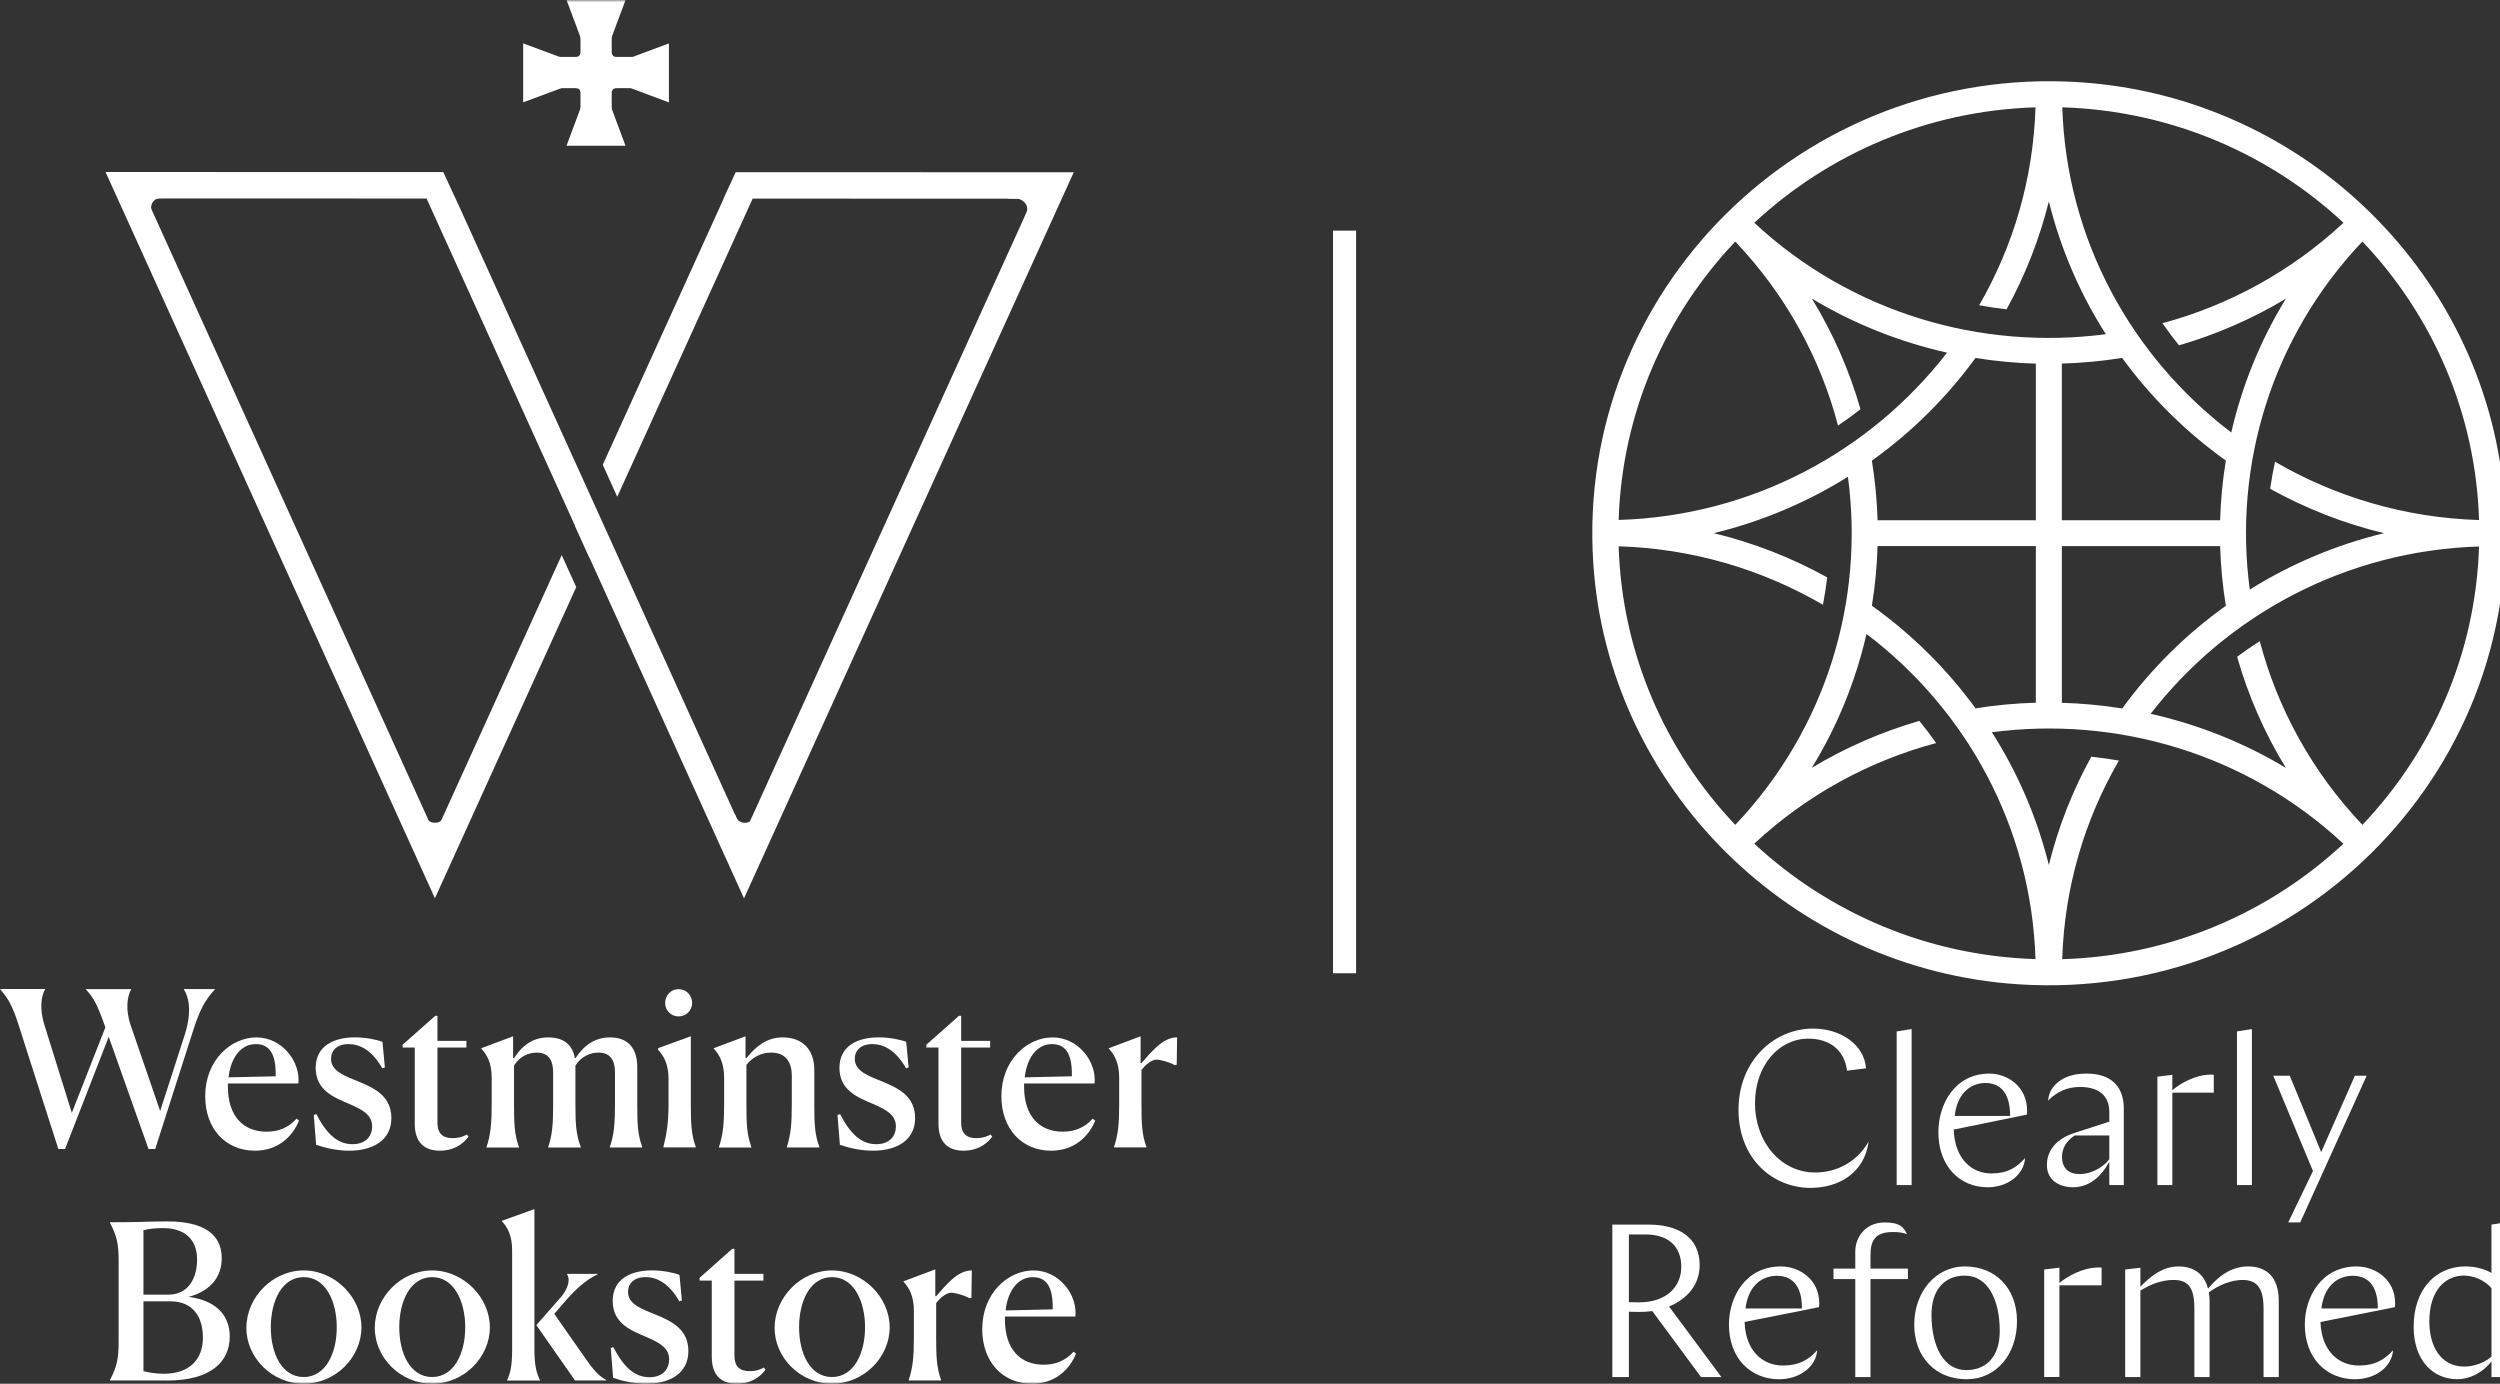 <svg viewBox="369 385 542 300" height="300" width="542" aria-owns="w-full1" data-stacking-context="true" xmlns:xlink="http://www.w3.org/1999/xlink" xmlns="http://www.w3.org/2000/svg"><rect x="369" y="385" width="542" height="300" fill="#333333" stroke="none"/><style>@font-face { font-family: __Montserrat_19d539; font-style: normal; font-weight: 100; font-display: swap; src: url("https://www.element-to-svg.com/_next/static/media/aec774cbe1963439-s.woff2") format("woff2"); unicode-range: U+460-52F, U+1C80-1C88, U+20B4, U+2DE0-2DFF, U+A640-A69F, U+FE2E-FE2F; }
@font-face { font-family: __Montserrat_19d539; font-style: normal; font-weight: 100; font-display: swap; src: url("https://www.element-to-svg.com/_next/static/media/634216363f5c73c1-s.woff2") format("woff2"); unicode-range: U+301, U+400-45F, U+490-491, U+4B0-4B1, U+2116; }
@font-face { font-family: __Montserrat_19d539; font-style: normal; font-weight: 100; font-display: swap; src: url("https://www.element-to-svg.com/_next/static/media/d83fe381bb17eb77-s.woff2") format("woff2"); unicode-range: U+102-103, U+110-111, U+128-129, U+168-169, U+1A0-1A1, U+1AF-1B0, U+300-301, U+303-304, U+308-309, U+323, U+329, U+1EA0-1EF9, U+20AB; }
@font-face { font-family: __Montserrat_19d539; font-style: normal; font-weight: 100; font-display: swap; src: url("https://www.element-to-svg.com/_next/static/media/88325a2c1fede2f4-s.woff2") format("woff2"); unicode-range: U+100-2AF, U+304, U+308, U+329, U+1E00-1E9F, U+1EF2-1EFF, U+2020, U+20A0-20AB, U+20AD-20C0, U+2113, U+2C60-2C7F, U+A720-A7FF; }
@font-face { font-family: __Montserrat_19d539; font-style: normal; font-weight: 100; font-display: swap; src: url("https://www.element-to-svg.com/_next/static/media/e1c529c04de64b40-s.p.woff2") format("woff2"); unicode-range: U+0-FF, U+131, U+152-153, U+2BB-2BC, U+2C6, U+2DA, U+2DC, U+304, U+308, U+329, U+2000-206F, U+2074, U+20AC, U+2122, U+2191, U+2193, U+2212, U+2215, U+FEFF, U+FFFD; }
@font-face { font-family: __Montserrat_19d539; font-style: normal; font-weight: 200; font-display: swap; src: url("https://www.element-to-svg.com/_next/static/media/aec774cbe1963439-s.woff2") format("woff2"); unicode-range: U+460-52F, U+1C80-1C88, U+20B4, U+2DE0-2DFF, U+A640-A69F, U+FE2E-FE2F; }
@font-face { font-family: __Montserrat_19d539; font-style: normal; font-weight: 200; font-display: swap; src: url("https://www.element-to-svg.com/_next/static/media/634216363f5c73c1-s.woff2") format("woff2"); unicode-range: U+301, U+400-45F, U+490-491, U+4B0-4B1, U+2116; }
@font-face { font-family: __Montserrat_19d539; font-style: normal; font-weight: 200; font-display: swap; src: url("https://www.element-to-svg.com/_next/static/media/d83fe381bb17eb77-s.woff2") format("woff2"); unicode-range: U+102-103, U+110-111, U+128-129, U+168-169, U+1A0-1A1, U+1AF-1B0, U+300-301, U+303-304, U+308-309, U+323, U+329, U+1EA0-1EF9, U+20AB; }
@font-face { font-family: __Montserrat_19d539; font-style: normal; font-weight: 200; font-display: swap; src: url("https://www.element-to-svg.com/_next/static/media/88325a2c1fede2f4-s.woff2") format("woff2"); unicode-range: U+100-2AF, U+304, U+308, U+329, U+1E00-1E9F, U+1EF2-1EFF, U+2020, U+20A0-20AB, U+20AD-20C0, U+2113, U+2C60-2C7F, U+A720-A7FF; }
@font-face { font-family: __Montserrat_19d539; font-style: normal; font-weight: 200; font-display: swap; src: url("https://www.element-to-svg.com/_next/static/media/e1c529c04de64b40-s.p.woff2") format("woff2"); unicode-range: U+0-FF, U+131, U+152-153, U+2BB-2BC, U+2C6, U+2DA, U+2DC, U+304, U+308, U+329, U+2000-206F, U+2074, U+20AC, U+2122, U+2191, U+2193, U+2212, U+2215, U+FEFF, U+FFFD; }
@font-face { font-family: __Montserrat_19d539; font-style: normal; font-weight: 300; font-display: swap; src: url("https://www.element-to-svg.com/_next/static/media/aec774cbe1963439-s.woff2") format("woff2"); unicode-range: U+460-52F, U+1C80-1C88, U+20B4, U+2DE0-2DFF, U+A640-A69F, U+FE2E-FE2F; }
@font-face { font-family: __Montserrat_19d539; font-style: normal; font-weight: 300; font-display: swap; src: url("https://www.element-to-svg.com/_next/static/media/634216363f5c73c1-s.woff2") format("woff2"); unicode-range: U+301, U+400-45F, U+490-491, U+4B0-4B1, U+2116; }
@font-face { font-family: __Montserrat_19d539; font-style: normal; font-weight: 300; font-display: swap; src: url("https://www.element-to-svg.com/_next/static/media/d83fe381bb17eb77-s.woff2") format("woff2"); unicode-range: U+102-103, U+110-111, U+128-129, U+168-169, U+1A0-1A1, U+1AF-1B0, U+300-301, U+303-304, U+308-309, U+323, U+329, U+1EA0-1EF9, U+20AB; }
@font-face { font-family: __Montserrat_19d539; font-style: normal; font-weight: 300; font-display: swap; src: url("https://www.element-to-svg.com/_next/static/media/88325a2c1fede2f4-s.woff2") format("woff2"); unicode-range: U+100-2AF, U+304, U+308, U+329, U+1E00-1E9F, U+1EF2-1EFF, U+2020, U+20A0-20AB, U+20AD-20C0, U+2113, U+2C60-2C7F, U+A720-A7FF; }
@font-face { font-family: __Montserrat_19d539; font-style: normal; font-weight: 300; font-display: swap; src: url("https://www.element-to-svg.com/_next/static/media/e1c529c04de64b40-s.p.woff2") format("woff2"); unicode-range: U+0-FF, U+131, U+152-153, U+2BB-2BC, U+2C6, U+2DA, U+2DC, U+304, U+308, U+329, U+2000-206F, U+2074, U+20AC, U+2122, U+2191, U+2193, U+2212, U+2215, U+FEFF, U+FFFD; }
@font-face { font-family: __Montserrat_19d539; font-style: normal; font-weight: 400; font-display: swap; src: url("https://www.element-to-svg.com/_next/static/media/aec774cbe1963439-s.woff2") format("woff2"); unicode-range: U+460-52F, U+1C80-1C88, U+20B4, U+2DE0-2DFF, U+A640-A69F, U+FE2E-FE2F; }
@font-face { font-family: __Montserrat_19d539; font-style: normal; font-weight: 400; font-display: swap; src: url("https://www.element-to-svg.com/_next/static/media/634216363f5c73c1-s.woff2") format("woff2"); unicode-range: U+301, U+400-45F, U+490-491, U+4B0-4B1, U+2116; }
@font-face { font-family: __Montserrat_19d539; font-style: normal; font-weight: 400; font-display: swap; src: url("https://www.element-to-svg.com/_next/static/media/d83fe381bb17eb77-s.woff2") format("woff2"); unicode-range: U+102-103, U+110-111, U+128-129, U+168-169, U+1A0-1A1, U+1AF-1B0, U+300-301, U+303-304, U+308-309, U+323, U+329, U+1EA0-1EF9, U+20AB; }
@font-face { font-family: __Montserrat_19d539; font-style: normal; font-weight: 400; font-display: swap; src: url("https://www.element-to-svg.com/_next/static/media/88325a2c1fede2f4-s.woff2") format("woff2"); unicode-range: U+100-2AF, U+304, U+308, U+329, U+1E00-1E9F, U+1EF2-1EFF, U+2020, U+20A0-20AB, U+20AD-20C0, U+2113, U+2C60-2C7F, U+A720-A7FF; }
@font-face { font-family: __Montserrat_19d539; font-style: normal; font-weight: 400; font-display: swap; src: url("https://www.element-to-svg.com/_next/static/media/e1c529c04de64b40-s.p.woff2") format("woff2"); unicode-range: U+0-FF, U+131, U+152-153, U+2BB-2BC, U+2C6, U+2DA, U+2DC, U+304, U+308, U+329, U+2000-206F, U+2074, U+20AC, U+2122, U+2191, U+2193, U+2212, U+2215, U+FEFF, U+FFFD; }
@font-face { font-family: __Montserrat_19d539; font-style: normal; font-weight: 500; font-display: swap; src: url("https://www.element-to-svg.com/_next/static/media/aec774cbe1963439-s.woff2") format("woff2"); unicode-range: U+460-52F, U+1C80-1C88, U+20B4, U+2DE0-2DFF, U+A640-A69F, U+FE2E-FE2F; }
@font-face { font-family: __Montserrat_19d539; font-style: normal; font-weight: 500; font-display: swap; src: url("https://www.element-to-svg.com/_next/static/media/634216363f5c73c1-s.woff2") format("woff2"); unicode-range: U+301, U+400-45F, U+490-491, U+4B0-4B1, U+2116; }
@font-face { font-family: __Montserrat_19d539; font-style: normal; font-weight: 500; font-display: swap; src: url("https://www.element-to-svg.com/_next/static/media/d83fe381bb17eb77-s.woff2") format("woff2"); unicode-range: U+102-103, U+110-111, U+128-129, U+168-169, U+1A0-1A1, U+1AF-1B0, U+300-301, U+303-304, U+308-309, U+323, U+329, U+1EA0-1EF9, U+20AB; }
@font-face { font-family: __Montserrat_19d539; font-style: normal; font-weight: 500; font-display: swap; src: url("https://www.element-to-svg.com/_next/static/media/88325a2c1fede2f4-s.woff2") format("woff2"); unicode-range: U+100-2AF, U+304, U+308, U+329, U+1E00-1E9F, U+1EF2-1EFF, U+2020, U+20A0-20AB, U+20AD-20C0, U+2113, U+2C60-2C7F, U+A720-A7FF; }
@font-face { font-family: __Montserrat_19d539; font-style: normal; font-weight: 500; font-display: swap; src: url("https://www.element-to-svg.com/_next/static/media/e1c529c04de64b40-s.p.woff2") format("woff2"); unicode-range: U+0-FF, U+131, U+152-153, U+2BB-2BC, U+2C6, U+2DA, U+2DC, U+304, U+308, U+329, U+2000-206F, U+2074, U+20AC, U+2122, U+2191, U+2193, U+2212, U+2215, U+FEFF, U+FFFD; }
@font-face { font-family: __Montserrat_19d539; font-style: normal; font-weight: 600; font-display: swap; src: url("https://www.element-to-svg.com/_next/static/media/aec774cbe1963439-s.woff2") format("woff2"); unicode-range: U+460-52F, U+1C80-1C88, U+20B4, U+2DE0-2DFF, U+A640-A69F, U+FE2E-FE2F; }
@font-face { font-family: __Montserrat_19d539; font-style: normal; font-weight: 600; font-display: swap; src: url("https://www.element-to-svg.com/_next/static/media/634216363f5c73c1-s.woff2") format("woff2"); unicode-range: U+301, U+400-45F, U+490-491, U+4B0-4B1, U+2116; }
@font-face { font-family: __Montserrat_19d539; font-style: normal; font-weight: 600; font-display: swap; src: url("https://www.element-to-svg.com/_next/static/media/d83fe381bb17eb77-s.woff2") format("woff2"); unicode-range: U+102-103, U+110-111, U+128-129, U+168-169, U+1A0-1A1, U+1AF-1B0, U+300-301, U+303-304, U+308-309, U+323, U+329, U+1EA0-1EF9, U+20AB; }
@font-face { font-family: __Montserrat_19d539; font-style: normal; font-weight: 600; font-display: swap; src: url("https://www.element-to-svg.com/_next/static/media/88325a2c1fede2f4-s.woff2") format("woff2"); unicode-range: U+100-2AF, U+304, U+308, U+329, U+1E00-1E9F, U+1EF2-1EFF, U+2020, U+20A0-20AB, U+20AD-20C0, U+2113, U+2C60-2C7F, U+A720-A7FF; }
@font-face { font-family: __Montserrat_19d539; font-style: normal; font-weight: 600; font-display: swap; src: url("https://www.element-to-svg.com/_next/static/media/e1c529c04de64b40-s.p.woff2") format("woff2"); unicode-range: U+0-FF, U+131, U+152-153, U+2BB-2BC, U+2C6, U+2DA, U+2DC, U+304, U+308, U+329, U+2000-206F, U+2074, U+20AC, U+2122, U+2191, U+2193, U+2212, U+2215, U+FEFF, U+FFFD; }
@font-face { font-family: __Montserrat_19d539; font-style: normal; font-weight: 700; font-display: swap; src: url("https://www.element-to-svg.com/_next/static/media/aec774cbe1963439-s.woff2") format("woff2"); unicode-range: U+460-52F, U+1C80-1C88, U+20B4, U+2DE0-2DFF, U+A640-A69F, U+FE2E-FE2F; }
@font-face { font-family: __Montserrat_19d539; font-style: normal; font-weight: 700; font-display: swap; src: url("https://www.element-to-svg.com/_next/static/media/634216363f5c73c1-s.woff2") format("woff2"); unicode-range: U+301, U+400-45F, U+490-491, U+4B0-4B1, U+2116; }
@font-face { font-family: __Montserrat_19d539; font-style: normal; font-weight: 700; font-display: swap; src: url("https://www.element-to-svg.com/_next/static/media/d83fe381bb17eb77-s.woff2") format("woff2"); unicode-range: U+102-103, U+110-111, U+128-129, U+168-169, U+1A0-1A1, U+1AF-1B0, U+300-301, U+303-304, U+308-309, U+323, U+329, U+1EA0-1EF9, U+20AB; }
@font-face { font-family: __Montserrat_19d539; font-style: normal; font-weight: 700; font-display: swap; src: url("https://www.element-to-svg.com/_next/static/media/88325a2c1fede2f4-s.woff2") format("woff2"); unicode-range: U+100-2AF, U+304, U+308, U+329, U+1E00-1E9F, U+1EF2-1EFF, U+2020, U+20A0-20AB, U+20AD-20C0, U+2113, U+2C60-2C7F, U+A720-A7FF; }
@font-face { font-family: __Montserrat_19d539; font-style: normal; font-weight: 700; font-display: swap; src: url("https://www.element-to-svg.com/_next/static/media/e1c529c04de64b40-s.p.woff2") format("woff2"); unicode-range: U+0-FF, U+131, U+152-153, U+2BB-2BC, U+2C6, U+2DA, U+2DC, U+304, U+308, U+329, U+2000-206F, U+2074, U+20AC, U+2122, U+2191, U+2193, U+2212, U+2215, U+FEFF, U+FFFD; }
@font-face { font-family: __Montserrat_19d539; font-style: normal; font-weight: 800; font-display: swap; src: url("https://www.element-to-svg.com/_next/static/media/aec774cbe1963439-s.woff2") format("woff2"); unicode-range: U+460-52F, U+1C80-1C88, U+20B4, U+2DE0-2DFF, U+A640-A69F, U+FE2E-FE2F; }
@font-face { font-family: __Montserrat_19d539; font-style: normal; font-weight: 800; font-display: swap; src: url("https://www.element-to-svg.com/_next/static/media/634216363f5c73c1-s.woff2") format("woff2"); unicode-range: U+301, U+400-45F, U+490-491, U+4B0-4B1, U+2116; }
@font-face { font-family: __Montserrat_19d539; font-style: normal; font-weight: 800; font-display: swap; src: url("https://www.element-to-svg.com/_next/static/media/d83fe381bb17eb77-s.woff2") format("woff2"); unicode-range: U+102-103, U+110-111, U+128-129, U+168-169, U+1A0-1A1, U+1AF-1B0, U+300-301, U+303-304, U+308-309, U+323, U+329, U+1EA0-1EF9, U+20AB; }
@font-face { font-family: __Montserrat_19d539; font-style: normal; font-weight: 800; font-display: swap; src: url("https://www.element-to-svg.com/_next/static/media/88325a2c1fede2f4-s.woff2") format("woff2"); unicode-range: U+100-2AF, U+304, U+308, U+329, U+1E00-1E9F, U+1EF2-1EFF, U+2020, U+20A0-20AB, U+20AD-20C0, U+2113, U+2C60-2C7F, U+A720-A7FF; }
@font-face { font-family: __Montserrat_19d539; font-style: normal; font-weight: 800; font-display: swap; src: url("https://www.element-to-svg.com/_next/static/media/e1c529c04de64b40-s.p.woff2") format("woff2"); unicode-range: U+0-FF, U+131, U+152-153, U+2BB-2BC, U+2C6, U+2DA, U+2DC, U+304, U+308, U+329, U+2000-206F, U+2074, U+20AC, U+2122, U+2191, U+2193, U+2212, U+2215, U+FEFF, U+FFFD; }
@font-face { font-family: __Montserrat_19d539; font-style: normal; font-weight: 900; font-display: swap; src: url("https://www.element-to-svg.com/_next/static/media/aec774cbe1963439-s.woff2") format("woff2"); unicode-range: U+460-52F, U+1C80-1C88, U+20B4, U+2DE0-2DFF, U+A640-A69F, U+FE2E-FE2F; }
@font-face { font-family: __Montserrat_19d539; font-style: normal; font-weight: 900; font-display: swap; src: url("https://www.element-to-svg.com/_next/static/media/634216363f5c73c1-s.woff2") format("woff2"); unicode-range: U+301, U+400-45F, U+490-491, U+4B0-4B1, U+2116; }
@font-face { font-family: __Montserrat_19d539; font-style: normal; font-weight: 900; font-display: swap; src: url("https://www.element-to-svg.com/_next/static/media/d83fe381bb17eb77-s.woff2") format("woff2"); unicode-range: U+102-103, U+110-111, U+128-129, U+168-169, U+1A0-1A1, U+1AF-1B0, U+300-301, U+303-304, U+308-309, U+323, U+329, U+1EA0-1EF9, U+20AB; }
@font-face { font-family: __Montserrat_19d539; font-style: normal; font-weight: 900; font-display: swap; src: url("https://www.element-to-svg.com/_next/static/media/88325a2c1fede2f4-s.woff2") format("woff2"); unicode-range: U+100-2AF, U+304, U+308, U+329, U+1E00-1E9F, U+1EF2-1EFF, U+2020, U+20A0-20AB, U+20AD-20C0, U+2113, U+2C60-2C7F, U+A720-A7FF; }
@font-face { font-family: __Montserrat_19d539; font-style: normal; font-weight: 900; font-display: swap; src: url("https://www.element-to-svg.com/_next/static/media/e1c529c04de64b40-s.p.woff2") format("woff2"); unicode-range: U+0-FF, U+131, U+152-153, U+2BB-2BC, U+2C6, U+2DA, U+2DC, U+304, U+308, U+329, U+2000-206F, U+2074, U+20AC, U+2122, U+2191, U+2193, U+2212, U+2215, U+FEFF, U+FFFD; }
@font-face { font-family: __Montserrat_Fallback_19d539; src: local("Arial"); ascent-override: 85.79%; descent-override: 22.25%; line-gap-override: 0%; size-adjust: 112.83%; }
@font-face { font-family: __Sora_d1221b; font-style: normal; font-weight: 100; font-display: swap; src: url("https://www.element-to-svg.com/_next/static/media/97a9b9c5d2a0c527-s.woff2") format("woff2"); unicode-range: U+100-2AF, U+304, U+308, U+329, U+1E00-1E9F, U+1EF2-1EFF, U+2020, U+20A0-20AB, U+20AD-20C0, U+2113, U+2C60-2C7F, U+A720-A7FF; }
@font-face { font-family: __Sora_d1221b; font-style: normal; font-weight: 100; font-display: swap; src: url("https://www.element-to-svg.com/_next/static/media/a2117d63e64fe351-s.p.woff2") format("woff2"); unicode-range: U+0-FF, U+131, U+152-153, U+2BB-2BC, U+2C6, U+2DA, U+2DC, U+304, U+308, U+329, U+2000-206F, U+2074, U+20AC, U+2122, U+2191, U+2193, U+2212, U+2215, U+FEFF, U+FFFD; }
@font-face { font-family: __Sora_d1221b; font-style: normal; font-weight: 200; font-display: swap; src: url("https://www.element-to-svg.com/_next/static/media/97a9b9c5d2a0c527-s.woff2") format("woff2"); unicode-range: U+100-2AF, U+304, U+308, U+329, U+1E00-1E9F, U+1EF2-1EFF, U+2020, U+20A0-20AB, U+20AD-20C0, U+2113, U+2C60-2C7F, U+A720-A7FF; }
@font-face { font-family: __Sora_d1221b; font-style: normal; font-weight: 200; font-display: swap; src: url("https://www.element-to-svg.com/_next/static/media/a2117d63e64fe351-s.p.woff2") format("woff2"); unicode-range: U+0-FF, U+131, U+152-153, U+2BB-2BC, U+2C6, U+2DA, U+2DC, U+304, U+308, U+329, U+2000-206F, U+2074, U+20AC, U+2122, U+2191, U+2193, U+2212, U+2215, U+FEFF, U+FFFD; }
@font-face { font-family: __Sora_d1221b; font-style: normal; font-weight: 300; font-display: swap; src: url("https://www.element-to-svg.com/_next/static/media/97a9b9c5d2a0c527-s.woff2") format("woff2"); unicode-range: U+100-2AF, U+304, U+308, U+329, U+1E00-1E9F, U+1EF2-1EFF, U+2020, U+20A0-20AB, U+20AD-20C0, U+2113, U+2C60-2C7F, U+A720-A7FF; }
@font-face { font-family: __Sora_d1221b; font-style: normal; font-weight: 300; font-display: swap; src: url("https://www.element-to-svg.com/_next/static/media/a2117d63e64fe351-s.p.woff2") format("woff2"); unicode-range: U+0-FF, U+131, U+152-153, U+2BB-2BC, U+2C6, U+2DA, U+2DC, U+304, U+308, U+329, U+2000-206F, U+2074, U+20AC, U+2122, U+2191, U+2193, U+2212, U+2215, U+FEFF, U+FFFD; }
@font-face { font-family: __Sora_d1221b; font-style: normal; font-weight: 400; font-display: swap; src: url("https://www.element-to-svg.com/_next/static/media/97a9b9c5d2a0c527-s.woff2") format("woff2"); unicode-range: U+100-2AF, U+304, U+308, U+329, U+1E00-1E9F, U+1EF2-1EFF, U+2020, U+20A0-20AB, U+20AD-20C0, U+2113, U+2C60-2C7F, U+A720-A7FF; }
@font-face { font-family: __Sora_d1221b; font-style: normal; font-weight: 400; font-display: swap; src: url("https://www.element-to-svg.com/_next/static/media/a2117d63e64fe351-s.p.woff2") format("woff2"); unicode-range: U+0-FF, U+131, U+152-153, U+2BB-2BC, U+2C6, U+2DA, U+2DC, U+304, U+308, U+329, U+2000-206F, U+2074, U+20AC, U+2122, U+2191, U+2193, U+2212, U+2215, U+FEFF, U+FFFD; }
@font-face { font-family: __Sora_d1221b; font-style: normal; font-weight: 500; font-display: swap; src: url("https://www.element-to-svg.com/_next/static/media/97a9b9c5d2a0c527-s.woff2") format("woff2"); unicode-range: U+100-2AF, U+304, U+308, U+329, U+1E00-1E9F, U+1EF2-1EFF, U+2020, U+20A0-20AB, U+20AD-20C0, U+2113, U+2C60-2C7F, U+A720-A7FF; }
@font-face { font-family: __Sora_d1221b; font-style: normal; font-weight: 500; font-display: swap; src: url("https://www.element-to-svg.com/_next/static/media/a2117d63e64fe351-s.p.woff2") format("woff2"); unicode-range: U+0-FF, U+131, U+152-153, U+2BB-2BC, U+2C6, U+2DA, U+2DC, U+304, U+308, U+329, U+2000-206F, U+2074, U+20AC, U+2122, U+2191, U+2193, U+2212, U+2215, U+FEFF, U+FFFD; }
@font-face { font-family: __Sora_d1221b; font-style: normal; font-weight: 600; font-display: swap; src: url("https://www.element-to-svg.com/_next/static/media/97a9b9c5d2a0c527-s.woff2") format("woff2"); unicode-range: U+100-2AF, U+304, U+308, U+329, U+1E00-1E9F, U+1EF2-1EFF, U+2020, U+20A0-20AB, U+20AD-20C0, U+2113, U+2C60-2C7F, U+A720-A7FF; }
@font-face { font-family: __Sora_d1221b; font-style: normal; font-weight: 600; font-display: swap; src: url("https://www.element-to-svg.com/_next/static/media/a2117d63e64fe351-s.p.woff2") format("woff2"); unicode-range: U+0-FF, U+131, U+152-153, U+2BB-2BC, U+2C6, U+2DA, U+2DC, U+304, U+308, U+329, U+2000-206F, U+2074, U+20AC, U+2122, U+2191, U+2193, U+2212, U+2215, U+FEFF, U+FFFD; }
@font-face { font-family: __Sora_d1221b; font-style: normal; font-weight: 700; font-display: swap; src: url("https://www.element-to-svg.com/_next/static/media/97a9b9c5d2a0c527-s.woff2") format("woff2"); unicode-range: U+100-2AF, U+304, U+308, U+329, U+1E00-1E9F, U+1EF2-1EFF, U+2020, U+20A0-20AB, U+20AD-20C0, U+2113, U+2C60-2C7F, U+A720-A7FF; }
@font-face { font-family: __Sora_d1221b; font-style: normal; font-weight: 700; font-display: swap; src: url("https://www.element-to-svg.com/_next/static/media/a2117d63e64fe351-s.p.woff2") format("woff2"); unicode-range: U+0-FF, U+131, U+152-153, U+2BB-2BC, U+2C6, U+2DA, U+2DC, U+304, U+308, U+329, U+2000-206F, U+2074, U+20AC, U+2122, U+2191, U+2193, U+2212, U+2215, U+FEFF, U+FFFD; }
@font-face { font-family: __Sora_d1221b; font-style: normal; font-weight: 800; font-display: swap; src: url("https://www.element-to-svg.com/_next/static/media/97a9b9c5d2a0c527-s.woff2") format("woff2"); unicode-range: U+100-2AF, U+304, U+308, U+329, U+1E00-1E9F, U+1EF2-1EFF, U+2020, U+20A0-20AB, U+20AD-20C0, U+2113, U+2C60-2C7F, U+A720-A7FF; }
@font-face { font-family: __Sora_d1221b; font-style: normal; font-weight: 800; font-display: swap; src: url("https://www.element-to-svg.com/_next/static/media/a2117d63e64fe351-s.p.woff2") format("woff2"); unicode-range: U+0-FF, U+131, U+152-153, U+2BB-2BC, U+2C6, U+2DA, U+2DC, U+304, U+308, U+329, U+2000-206F, U+2074, U+20AC, U+2122, U+2191, U+2193, U+2212, U+2215, U+FEFF, U+FFFD; }
@font-face { font-family: __Sora_Fallback_d1221b; src: local("Arial"); ascent-override: 85.29%; descent-override: 25.5%; line-gap-override: 0%; size-adjust: 113.73%; }
</style><g data-stacking-layer="rootBackgroundAndBorders"></g><g data-stacking-layer="childStackingContextsWithNegativeStackLevels"></g><g data-stacking-layer="inFlowNonInlineNonPositionedDescendants"></g><g data-stacking-layer="nonPositionedFloats"></g><g data-stacking-layer="inFlowInlineLevelNonPositionedDescendants"></g><g data-stacking-layer="childStackingContextsWithStackLevelZeroAndPositionedDescendantsWithStackLevelZero"></g><g data-stacking-layer="childStackingContextsWithPositiveStackLevels"></g><g aria-owns="style1 svg1" data-stacking-context="true" data-z-index="auto" class="w-full" id="w-full1" data-tag="div"><g data-stacking-context="true" data-z-index="auto" id="style1" data-tag="style"></g><g mask="url(#mask-for-svg11)" data-stacking-context="true" data-z-index="auto" id="svg1" data-tag="svg"><g data-stacking-layer="rootBackgroundAndBorders"></g><g data-stacking-layer="childStackingContextsWithNegativeStackLevels"></g><g data-stacking-layer="inFlowNonInlineNonPositionedDescendants"></g><g data-stacking-layer="nonPositionedFloats"></g><g data-stacking-layer="inFlowInlineLevelNonPositionedDescendants"></g><g data-stacking-layer="childStackingContextsWithStackLevelZeroAndPositionedDescendantsWithStackLevelZero"></g><g data-stacking-layer="childStackingContextsWithPositiveStackLevels"></g><mask id="mask-for-svg11"><rect fill="#ffffff" y="385" x="369" height="300" width="543"></rect></mask><g transform="matrix(1 0 0 1 369 385)" data-height="300" data-width="543" data-view-box="" class="svg-content">
  
  <g stroke="none" fill="rgb(0, 0, 0)" color="rgb(0, 0, 0)">
    <title>Layer 1</title>
    <g stroke="none" fill="rgb(0, 0, 0)" color="rgb(0, 0, 0)" id="svg1-Layer_1">
      <g stroke="none" fill="rgb(0, 0, 0)" color="rgb(0, 0, 0)" id="svg1-svg_4">
        <g stroke="none" fill="rgb(0, 0, 0)" color="rgb(0, 0, 0)" id="svg1-svg_5">
          <polygon stroke="none" color="rgb(0, 0, 0)" id="svg1-svg_6" fill="rgb(255, 255, 255)" points="165.78,37.33 159.5,37.33 156.85,43.06 156.89,43.06 130.68,100.76 133.82,107.7 163.18,43.06 223.9,43.07 161.3,180.9 130.96,114 130.96,114 127.82,107.07 127.82,107.07 99.94,45.6 98.75,43.04 96.11,37.31 89.88,37.31 22.88,37.29 94.29,194.74 124.93,127.28 121.78,120.35 94.29,180.88 31.77,43.02 92.48,43.04 124.67,114 124.65,114.05 127.79,120.98 127.81,120.93 161.3,194.76 232.79,37.35 165.78,37.33" class="cls-1"></polygon>
          <polygon stroke="none" color="rgb(0, 0, 0)" id="svg1-svg_7" fill="rgb(255, 255, 255)" points="98.78,43.04 98.75,43.04 99.94,45.6 98.78,43.04" class="cls-1"></polygon>
          <polygon stroke="none" color="rgb(0, 0, 0)" id="svg1-svg_8" fill="rgb(255, 255, 255)" points="122.82,31.6 135.61,31.6 130.02,16.6 145.02,22.2 145.02,9.41 130.03,14.99 135.62,0 122.83,0 128.42,14.99 113.42,9.4 113.42,22.19 128.42,16.6 122.82,31.6" class="cls-1"></polygon>
        </g>
        <path stroke="none" color="rgb(0, 0, 0)" id="svg1-svg_9" fill="rgb(255, 255, 255)" d="m222.21,39.69c-1.92,0 -3.49,1.48 -3.63,3.36c0.54,0 1.07,0.01 1.6,0.03c1.52,-0.13 3.2,1.52 2.26,3.32c-0.1,0.19 -0.2,0.38 -0.3,0.57c0.02,0 0.04,0 0.07,0c2.01,0 3.65,-1.63 3.65,-3.65s-1.63,-3.65 -3.65,-3.65l0,0.02z" class="cls-1"></path>
        <path stroke="none" color="rgb(0, 0, 0)" id="svg1-svg_10" fill="rgb(255, 255, 255)" d="m32.87,45.63s-0.04,-0.08 -0.05,-0.12c-0.15,-0.5 -0.03,-1.14 0.23,-1.58c0.24,-0.39 0.76,-0.86 1.24,-0.92c0.84,-0.12 1.64,-0.12 2.48,-0.1c-0.09,-1.77 -1.53,-3.18 -3.33,-3.21s-3.41,1.47 -3.44,3.34s1.43,3.37 3.27,3.43c-0.07,-0.08 -0.13,-0.16 -0.19,-0.25c-0.11,-0.18 -0.18,-0.37 -0.22,-0.58l0.01,-0.01z" class="cls-1"></path>
        <path stroke="none" color="rgb(0, 0, 0)" id="svg1-svg_11" fill="rgb(255, 255, 255)" d="m96.37,176.68c-0.19,0.91 -0.87,1.7 -2.07,1.7s-1.89,-0.79 -2.07,-1.7l-0.76,0l0,5.73l5.73,0l0,-5.73l-0.82,0l-0.01,0z" class="cls-1"></path>
        <path stroke="none" color="rgb(0, 0, 0)" id="svg1-svg_12" fill="rgb(255, 255, 255)" d="m163.57,176.68c-0.19,0.91 -0.87,1.7 -2.07,1.7s-1.89,-0.79 -2.07,-1.7l-0.76,0l0,5.73l5.73,0l0,-5.73l-0.82,0l-0.01,0z" class="cls-1"></path>
        <g stroke="none" fill="rgb(0, 0, 0)" color="rgb(0, 0, 0)" id="svg1-svg_13">
          <path stroke="none" color="rgb(0, 0, 0)" id="svg1-svg_14" fill="rgb(255, 255, 255)" d="m9.75,214.45l0,0.09c-0.84,1.41 -1.22,4.27 -0.09,7.78l5.91,18.94l7.27,-18.52l-0.23,-0.66c-1.45,-4.08 -2.34,-5.86 -3.98,-7.55l0,-0.09l9.8,0l0,0.09c-0.8,1.31 -1.31,4.27 -0.09,7.78l6.38,18.56l5.25,-16.27c1.78,-5.44 0.89,-8.53 -0.09,-10.08l0,-0.09l6.7,0l0,0.09c-2.2,2.34 -3.28,4.55 -4.59,8.53l-8.34,26.06l-1.45,0l-8.63,-24.33l-9.47,24.33l-1.45,0l-8.67,-27.05c-1.31,-4.08 -2.34,-5.86 -3.98,-7.55l0,-0.09l9.8,0l-0.05,0.03z" class="cls-1"></path>
          <path stroke="none" color="rgb(0, 0, 0)" id="svg1-svg_15" fill="rgb(255, 255, 255)" d="m64.27,242.53l0.56,0.42c-1.45,3.56 -4.64,6.52 -9.56,6.52c-6.42,0 -10.78,-4.83 -10.78,-11.81c0,-7.83 5.58,-12.75 11.11,-12.75s9.56,5.2 9.09,9.99l-15.28,0l0,0.7c0,6.47 3.42,9.75 8.39,9.75c2.58,0 4.78,-0.89 6.47,-2.81l0,-0.01zm-14.72,-8.96l10.22,-0.23l0,-0.56c0,-4.41 -1.45,-6.42 -4.31,-6.42c-3.28,0 -5.44,3 -5.91,7.22l0,-0.01z" class="cls-1"></path>
          <path stroke="none" color="rgb(0, 0, 0)" id="svg1-svg_16" fill="rgb(255, 255, 255)" d="m83.44,231.42l-0.56,0.19c-2.3,-4.08 -5.02,-5.25 -7.31,-5.25c-2.48,0 -3.8,1.36 -3.8,3.19c0,2.77 3.09,3.75 6.28,5.06c3.38,1.41 6.8,3.19 6.8,7.78c0,4.88 -4.08,7.08 -9.14,7.08c-2.53,0 -5.11,-0.56 -7.17,-1.27l-0.52,-6.47l0.56,-0.19c2.34,4.55 4.78,6.52 7.83,6.52s4.27,-1.92 4.27,-3.84c0,-2.48 -2.02,-3.61 -4.83,-4.83c-3.38,-1.45 -7.41,-2.95 -7.41,-7.88s4.22,-6.61 8.48,-6.61c2.34,0 4.73,0.47 6,0.98l0.52,5.53l0,0.01z" class="cls-1"></path>
          <path stroke="none" color="rgb(0, 0, 0)" id="svg1-svg_17" fill="rgb(255, 255, 255)" d="m95.4,249.47c-2.91,0 -5.48,-1.31 -5.48,-5.86l0,-16.5l-2.63,0l0,-0.61l7.08,-6.28l0.47,0l0,5.44l6.28,0l0,1.45l-6.28,0l0,16.36c0,2.16 1.08,3.28 3.28,3.28c1.69,0 2.81,-0.61 3.09,-0.8l0.37,0.47c-1.36,1.87 -3.52,3.05 -6.19,3.05l0.01,0z" class="cls-1"></path>
          <path stroke="none" color="rgb(0, 0, 0)" id="svg1-svg_18" fill="rgb(255, 255, 255)" d="m105.48,248.67c0.89,-2.67 1.12,-5.02 1.12,-9.33l0,-5.67c0,-3.23 -1.03,-5.02 -2.25,-6.33l0,-0.09l6.89,-2.58l0,4.69l0.19,0.05c1.97,-3.05 4.41,-4.5 7.41,-4.5c3.52,0 5.3,1.73 5.77,4.45l0.14,0.05c2.06,-3.05 4.45,-4.5 7.5,-4.5c4.08,0 5.91,2.53 5.91,6.47l0,7.92c0,4.41 0.09,6.7 1.08,9.38l0,0.09l-7.03,0l0,-0.09c0.94,-2.67 1.12,-5.25 1.12,-9.33l0,-6.84c0,-2.34 -0.8,-4.31 -3.56,-4.31c-1.64,0 -3.66,0.7 -5.02,2.81l0,8.3c0,4.41 0.14,6.7 1.17,9.38l0,0.09l-7.08,0l0,-0.09c0.94,-2.67 1.08,-5.25 1.08,-9.33l0,-6.84c0,-2.34 -0.75,-4.31 -3.56,-4.31c-1.64,0 -3.66,0.7 -4.92,2.81l0,8.3c0,4.27 0.09,6.7 1.08,9.38l0,0.09l-7.03,0l0,-0.09l-0.01,-0.03z" class="cls-1"></path>
          <path stroke="none" color="rgb(0, 0, 0)" id="svg1-svg_19" fill="rgb(255, 255, 255)" d="m143.82,248.67c0.66,-2.67 1.12,-5.06 1.12,-9.33l0,-5.49c0,-3.09 -1.03,-4.97 -2.25,-6.23l0,-0.38l7.08,-2.58l0,14.63c0,4.17 0.09,6.7 1.08,9.38l0,0.09l-7.03,0l0,-0.09zm0.38,-31.22c0,-1.69 1.27,-3 2.91,-3s2.95,1.31 2.95,3c0,1.59 -1.31,2.91 -2.95,2.91s-2.91,-1.31 -2.91,-2.91z" class="cls-1"></path>
          <path stroke="none" color="rgb(0, 0, 0)" id="svg1-svg_20" fill="rgb(255, 255, 255)" d="m155.87,248.67c0.89,-2.67 1.12,-5.02 1.12,-9.33l0,-5.67c0,-3.23 -1.03,-5.02 -2.25,-6.33l0,-0.09l6.89,-2.58l0,4.69l0.19,0.05c2.11,-2.62 4.45,-4.5 7.88,-4.5c4.41,0 6.84,2.77 6.84,7.03l0,7.36c0,4.41 0.09,6.7 1.12,9.38l0,0.09l-7.08,0l0,-0.09c0.89,-2.67 1.08,-5.25 1.08,-9.33l0,-6.23c0,-2.67 -1.22,-4.92 -4.45,-4.92c-2.06,0 -3.98,0.89 -5.39,2.67l0,8.44c0,4.27 0.09,6.7 1.08,9.38l0,0.09l-7.03,0l0,-0.09l0,-0.02z" class="cls-1"></path>
          <path stroke="none" color="rgb(0, 0, 0)" id="svg1-svg_21" fill="rgb(255, 255, 255)" d="m196.99,231.42l-0.56,0.19c-2.3,-4.08 -5.02,-5.25 -7.31,-5.25c-2.48,0 -3.8,1.36 -3.8,3.19c0,2.77 3.09,3.75 6.28,5.06c3.38,1.41 6.8,3.19 6.8,7.78c0,4.88 -4.08,7.08 -9.14,7.08c-2.53,0 -5.11,-0.56 -7.17,-1.27l-0.52,-6.47l0.56,-0.19c2.34,4.55 4.78,6.52 7.83,6.52s4.27,-1.92 4.27,-3.84c0,-2.48 -2.02,-3.61 -4.83,-4.83c-3.38,-1.45 -7.41,-2.95 -7.41,-7.88s4.22,-6.61 8.48,-6.61c2.34,0 4.73,0.47 6,0.98l0.52,5.53l0,0.01z" class="cls-1"></path>
          <path stroke="none" color="rgb(0, 0, 0)" id="svg1-svg_22" fill="rgb(255, 255, 255)" d="m208.94,249.47c-2.91,0 -5.48,-1.31 -5.48,-5.86l0,-16.5l-2.63,0l0,-0.61l7.08,-6.28l0.47,0l0,5.44l6.28,0l0,1.45l-6.28,0l0,16.36c0,2.16 1.08,3.28 3.28,3.28c1.69,0 2.81,-0.61 3.09,-0.8l0.37,0.47c-1.36,1.87 -3.52,3.05 -6.19,3.05l0.01,0z" class="cls-1"></path>
          <path stroke="none" color="rgb(0, 0, 0)" id="svg1-svg_23" fill="rgb(255, 255, 255)" d="m236.88,242.53l0.56,0.42c-1.45,3.56 -4.64,6.52 -9.56,6.52c-6.42,0 -10.78,-4.83 -10.78,-11.81c0,-7.83 5.58,-12.75 11.11,-12.75s9.56,5.2 9.09,9.99l-15.28,0l0,0.7c0,6.47 3.42,9.75 8.39,9.75c2.58,0 4.78,-0.89 6.47,-2.81l0,-0.01zm-14.72,-8.96l10.22,-0.23l0,-0.56c0,-4.41 -1.45,-6.42 -4.31,-6.42c-3.28,0 -5.44,3 -5.91,7.22l0,-0.01z" class="cls-1"></path>
          <path stroke="none" color="rgb(0, 0, 0)" id="svg1-svg_24" fill="rgb(255, 255, 255)" d="m241.52,248.67c0.89,-2.67 1.12,-5.02 1.12,-9.33l0,-5.67c0,-3.23 -1.03,-5.02 -2.25,-6.33l0,-0.09l6.89,-2.58l0,5.81l0.19,0c1.97,-2.2 4.59,-5.63 7.73,-5.58l-0.09,5.95l-0.47,0.05c-0.94,-0.56 -2.95,-1.17 -3.98,-1.17c-0.75,0 -2.11,0.8 -3.19,2.25l0,7.31c0,4.27 0.09,6.7 1.08,9.38l0,0.09l-7.03,0l0,-0.09z" class="cls-1"></path>
          <path stroke="none" color="rgb(0, 0, 0)" id="svg1-svg_25" fill="rgb(255, 255, 255)" d="m36.17,299.29l-12.33,0l0,-0.09c1.5,-2.91 1.88,-4.55 1.88,-8.39l0,-17.34c0,-3.89 -0.38,-5.48 -1.88,-8.39l0,-0.09c6.84,0 8.49,-0.19 12.28,-0.19c10.17,-0.05 11.95,4.45 11.95,8.02s-1.97,6.94 -7.17,8.34c6.7,0.89 8.91,4.69 8.91,8.58c0,5.34 -3.89,9.56 -13.64,9.56l0,-0.01zm0.37,-18.61c4.64,-0.05 6.19,-4.03 6.19,-7.59c0,-4.41 -2.67,-6.84 -7.41,-6.84c-1.83,0 -3.14,0.19 -4.22,0.47l0,13.97l5.44,0l0,-0.01zm7.45,9.28c0,-4.55 -2.25,-7.83 -7.03,-7.83l-5.86,0l0,15.14c1.12,0.28 2.63,0.56 4.41,0.56c5.67,0 8.49,-3.19 8.49,-7.88l-0.01,0.01z" class="cls-1"></path>
          <path stroke="none" color="rgb(0, 0, 0)" id="svg1-svg_26" fill="rgb(255, 255, 255)" d="m53.42,287.76c0.05,-6.52 5.67,-12.33 12.42,-12.33s12.52,5.81 12.52,12.33s-5.63,12.23 -12.52,12.23s-12.52,-5.72 -12.42,-12.23zm19.59,0c0,-5.67 -2.44,-10.88 -7.17,-10.88s-7.13,5.2 -7.13,10.88s2.39,10.78 7.13,10.78s7.17,-5.11 7.17,-10.78z" class="cls-1"></path>
          <path stroke="none" color="rgb(0, 0, 0)" id="svg1-svg_27" fill="rgb(255, 255, 255)" d="m81.26,287.76c0.05,-6.52 5.67,-12.33 12.42,-12.33s12.52,5.81 12.52,12.33s-5.63,12.23 -12.52,12.23s-12.52,-5.72 -12.42,-12.23zm19.6,0c0,-5.67 -2.44,-10.88 -7.17,-10.88s-7.13,5.2 -7.13,10.88s2.39,10.78 7.13,10.78s7.17,-5.11 7.17,-10.78z" class="cls-1"></path>
          <path stroke="none" color="rgb(0, 0, 0)" id="svg1-svg_28" fill="rgb(255, 255, 255)" d="m109.95,299.2c0.66,-1.36 1.08,-3 1.08,-6.61l0,-21.56c0,-3.19 -1.03,-5.02 -2.2,-6.23l0,-0.14l7.03,-2.53l0,30.42c0,3.61 0.52,5.34 1.22,6.66l0,0.09l-7.13,0l0,-0.09l0,-0.01zm14.72,0.09l-8.39,-12l5.3,-6.05c1.5,-1.73 2.16,-3.75 1.36,-4.97l0,-0.09l6.61,0l0,0.09c-2.72,1.31 -4.83,3.38 -6.75,5.53l-2.63,3.05l6.98,9.98c1.45,2.06 2.58,3.42 4.27,4.36l0,0.09l-6.75,0l0,0.01z" class="cls-1"></path>
          <path stroke="none" color="rgb(0, 0, 0)" id="svg1-svg_29" fill="rgb(255, 255, 255)" d="m147.83,281.94l-0.56,0.19c-2.3,-4.08 -5.02,-5.25 -7.31,-5.25c-2.48,0 -3.8,1.36 -3.8,3.19c0,2.77 3.09,3.75 6.28,5.06c3.38,1.41 6.8,3.19 6.8,7.78c0,4.88 -4.08,7.08 -9.14,7.08c-2.53,0 -5.11,-0.56 -7.17,-1.27l-0.52,-6.47l0.56,-0.19c2.34,4.55 4.78,6.52 7.83,6.52s4.27,-1.92 4.27,-3.84c0,-2.48 -2.02,-3.61 -4.83,-4.83c-3.38,-1.45 -7.41,-2.95 -7.41,-7.88s4.22,-6.61 8.48,-6.61c2.34,0 4.73,0.47 6,0.98l0.52,5.53l0,0.01z" class="cls-1"></path>
          <path stroke="none" color="rgb(0, 0, 0)" id="svg1-svg_30" fill="rgb(255, 255, 255)" d="m159.79,299.99c-2.91,0 -5.48,-1.31 -5.48,-5.86l0,-16.5l-2.63,0l0,-0.61l7.08,-6.28l0.47,0l0,5.44l6.28,0l0,1.45l-6.28,0l0,16.36c0,2.16 1.08,3.28 3.28,3.28c1.69,0 2.81,-0.61 3.09,-0.8l0.37,0.47c-1.36,1.87 -3.52,3.05 -6.19,3.05l0.01,0z" class="cls-1"></path>
          <path stroke="none" color="rgb(0, 0, 0)" id="svg1-svg_31" fill="rgb(255, 255, 255)" d="m167.94,287.76c0.05,-6.52 5.67,-12.33 12.42,-12.33s12.52,5.81 12.52,12.33s-5.63,12.23 -12.52,12.23s-12.52,-5.72 -12.42,-12.23zm19.6,0c0,-5.67 -2.44,-10.88 -7.17,-10.88s-7.13,5.2 -7.13,10.88s2.39,10.78 7.13,10.78s7.17,-5.11 7.17,-10.78z" class="cls-1"></path>
          <path stroke="none" color="rgb(0, 0, 0)" id="svg1-svg_32" fill="rgb(255, 255, 255)" d="m197.01,299.2c0.89,-2.67 1.12,-5.02 1.12,-9.33l0,-5.67c0,-3.23 -1.03,-5.02 -2.25,-6.33l0,-0.09l6.89,-2.58l0,5.81l0.19,0c1.97,-2.2 4.59,-5.63 7.73,-5.58l-0.09,5.95l-0.47,0.05c-0.94,-0.56 -2.95,-1.17 -3.98,-1.17c-0.75,0 -2.11,0.8 -3.19,2.25l0,7.31c0,4.27 0.09,6.7 1.08,9.38l0,0.09l-7.03,0l0,-0.09z" class="cls-1"></path>
          <path stroke="none" color="rgb(0, 0, 0)" id="svg1-svg_33" fill="rgb(255, 255, 255)" d="m232.73,293.05l0.56,0.42c-1.45,3.56 -4.64,6.52 -9.56,6.52c-6.42,0 -10.78,-4.83 -10.78,-11.81c0,-7.83 5.58,-12.75 11.11,-12.75s9.56,5.2 9.09,9.99l-15.28,0l0,0.7c0,6.47 3.42,9.75 8.39,9.75c2.58,0 4.78,-0.89 6.47,-2.81l0,-0.01zm-14.72,-8.95l10.22,-0.23l0,-0.56c0,-4.41 -1.45,-6.42 -4.31,-6.42c-3.28,0 -5.44,3 -5.91,7.22l0,-0.01z" class="cls-1"></path>
        </g>
        <rect stroke="none" color="rgb(0, 0, 0)" transform="matrix(0, 1, -1, 0, 91.05, -489.65)" id="svg1-svg_34" fill="rgb(255, 255, 255)" height="6.77" width="16.08" y="-41.57" x="497.33" class="cls-1"></rect>
        <rect stroke="none" color="rgb(0, 0, 0)" transform="matrix(-1, 0, 0, -1, 688.52, 353.68)" id="svg1-svg_35" fill="rgb(255, 255, 255)" height="6.77" width="16.08" y="334.57" x="551.24" class="cls-1"></rect>
        <path stroke="none" color="rgb(0, 0, 0)" id="svg1-svg_36" fill="rgb(255, 255, 255)" d="m124.81,17.81l0,1.31s0.07,-0.01 0.11,-0.01c0.54,0 0.84,0.37 0.9,0.78l1.07,0l0,-2.08l-2.08,0z" class="cls-1"></path>
        <path stroke="none" color="rgb(0, 0, 0)" id="svg1-svg_37" fill="rgb(255, 255, 255)" d="m124.81,13.64l0,-1.31s0.07,0.01 0.11,0.01c0.54,0 0.84,-0.37 0.9,-0.78l1.07,0l0,2.08l-2.08,0z" class="cls-1"></path>
        <path stroke="none" color="rgb(0, 0, 0)" id="svg1-svg_38" fill="rgb(255, 255, 255)" d="m133.66,13.64l0,-1.31s-0.07,0.01 -0.11,0.01c-0.54,0 -0.84,-0.37 -0.9,-0.78l-1.07,0l0,2.08l2.08,0z" class="cls-1"></path>
        <path stroke="none" color="rgb(0, 0, 0)" id="svg1-svg_39" fill="rgb(255, 255, 255)" d="m133.66,17.81l0,1.31s-0.07,-0.01 -0.11,-0.01c-0.54,0 -0.84,0.37 -0.9,0.78l-1.07,0l0,-2.08l2.08,0z" class="cls-1"></path>
      </g>
    </g>
  </g>
  <defs stroke="none" fill="rgb(0, 0, 0)" color="rgb(0, 0, 0)">
    <clipPath id="svg1-clip0_3967_50">
      <rect stroke="none" color="rgb(0, 0, 0)" id="svg1-svg_1" fill="rgb(255, 255, 255)" height="32" width="220"></rect>
    </clipPath>
  </defs>
  <g stroke="none" fill="rgb(0, 0, 0)" color="rgb(0, 0, 0)">
    <title>Layer 2</title>
    <path color="rgb(0, 0, 0)" id="svg1-svg_54" fill="rgb(255, 255, 255)" d="m450.677,17.815c-59.67,-3.778 -109.076,45.129 -105.26,104.197c3.158,48.832 42.995,88.266 92.325,91.393c59.67,3.777 109.076,-45.129 105.26,-104.197c-3.158,-48.832 -42.995,-88.267 -92.325,-91.393zm21.732,57.058c8.046,-2.345 15.829,-5.713 23.18,-10.124c-5.584,9.1 -9.531,18.908 -11.844,29.013c-21.563,-16.358 -35.738,-41.779 -36.641,-70.494c23.537,0.726 44.913,10.087 60.968,25.03c-11.468,10.663 -24.967,17.921 -39.254,21.774c1.147,1.638 2.331,3.238 3.591,4.801zm-25.398,77.491l0,-33.963l34.31,0c0.132,4.336 0.545,8.654 1.241,12.934c-8.648,6.178 -16.224,13.697 -22.466,22.258c-4.324,-0.688 -8.705,-1.098 -13.085,-1.229zm-41.19,-21.029c0.696,-4.28 1.109,-8.617 1.241,-12.952l34.309,0l0,33.963c-4.38,0.13 -8.742,0.521 -13.066,1.228c-6.242,-8.56 -13.837,-16.079 -22.485,-22.257l0,0.018zm35.55,-52.498l0,33.963l-34.309,0c-0.132,-4.336 -0.545,-8.654 -1.241,-12.934c8.648,-6.178 16.224,-13.697 22.466,-22.257c4.343,0.689 8.705,1.098 13.085,1.228zm41.19,21.011c-0.695,4.28 -1.109,8.616 -1.241,12.952l-34.31,0l0,-33.982c4.38,-0.13 8.742,-0.521 13.066,-1.228c6.241,8.561 13.836,16.079 22.484,22.257zm-47.526,-32.809c4.005,-7.295 7.106,-15.13 9.156,-23.374c2.557,10.328 6.768,20.024 12.351,28.789c-26.922,3.536 -55.084,-4.504 -76.214,-24.156c16.055,-14.925 37.411,-24.304 60.968,-25.03c-0.489,15.576 -4.85,30.185 -12.22,42.914c1.974,0.354 3.967,0.651 5.978,0.875l-0.019,-0.019zm-36.566,25.235c1.673,-1.117 3.29,-2.308 4.888,-3.555c-2.388,-8.318 -5.903,-16.395 -10.547,-23.988c9.193,5.527 19.1,9.417 29.308,11.724c-16.525,21.364 -42.205,35.396 -71.194,36.27c0.733,-23.299 10.19,-44.459 25.286,-60.352c11.035,11.613 18.48,25.384 22.278,39.9l-0.019,0zm-26.94,23.318c10.453,-2.531 20.247,-6.699 29.102,-12.227c3.572,26.65 -4.568,54.546 -24.421,75.463c-15.096,-15.893 -24.571,-37.071 -25.286,-60.389c16.111,0.484 31.208,5.062 44.292,12.673c0.376,-1.954 0.677,-3.945 0.921,-5.936c-7.633,-4.224 -15.886,-7.481 -24.59,-9.584l-0.019,0zm44.574,40.7c-8.084,2.345 -15.924,5.732 -23.293,10.161c5.583,-9.1 9.531,-18.908 11.844,-29.013c21.582,16.358 35.738,41.779 36.641,70.494c-23.538,-0.726 -44.913,-10.105 -60.968,-25.03c11.505,-10.701 25.079,-17.977 39.442,-21.811c-1.166,-1.637 -2.369,-3.238 -3.648,-4.801l-0.019,0zm37.299,7.742c-4.042,7.314 -7.163,15.204 -9.212,23.504c-2.557,-10.329 -6.768,-20.024 -12.351,-28.789c26.921,-3.536 55.083,4.504 76.214,24.174c-16.055,14.944 -37.411,24.323 -60.967,25.03c0.489,-15.632 4.888,-30.297 12.295,-43.063c-1.992,-0.335 -3.985,-0.633 -5.997,-0.838l0.019,-0.018zm36.528,-25.049c-1.674,1.079 -3.328,2.214 -4.926,3.405c2.388,8.356 5.903,16.469 10.566,24.081c-9.193,-5.527 -19.101,-9.417 -29.309,-11.724c16.525,-21.345 42.206,-35.377 71.195,-36.27c-0.733,23.299 -10.19,44.459 -25.286,60.352c-11.017,-11.613 -18.442,-25.347 -22.259,-39.844l0.019,0zm26.921,-23.393c-10.453,2.531 -20.247,6.699 -29.102,12.227c-3.572,-26.649 4.568,-54.545 24.421,-75.463c15.096,15.893 24.571,37.071 25.286,60.389c-16.092,-0.484 -31.17,-5.043 -44.236,-12.636c-0.414,1.935 -0.771,3.889 -1.053,5.862c7.651,4.243 15.942,7.518 24.684,9.621z" stroke="none"></path>
    <g fill="rgb(0, 0, 0)" color="rgb(0, 0, 0)" id="svg1-svg_55" stroke="none">
      <path color="rgb(0, 0, 0)" id="svg1-svg_46" fill="rgb(255, 255, 255)" d="m368.78,298.542l-10.572,-14.304c-1.031,0.144 -1.822,0.19 -2.901,0.19c-0.492,0 -0.69,0 -2.163,-0.046l0,14.16l-3.591,0l0,-33.045l7.917,0c6.15,0 11.016,2.595 11.016,8.78c0,4.39 -2.853,7.411 -6.64,8.97l11.357,15.294l-4.424,0zm-15.636,-30.921l0,14.684c1.228,0.046 1.767,0.046 2.163,0.046c5.999,0 9.194,-3.401 9.194,-7.693c0,-4.626 -3.003,-7.031 -7.768,-7.031l-3.589,0l0,-0.006z" stroke="none"></path>
      <path color="rgb(0, 0, 0)" id="svg1-svg_47" fill="rgb(255, 255, 255)" d="m378.227,286.604c0.198,6.232 3.883,9.442 8.313,9.442c3.542,0 5.556,-1.272 7.427,-3.303c-0.247,3.59 -3.836,6.277 -8.266,6.277c-6.15,0 -10.865,-4.534 -10.865,-11.847c0,-6.041 3.636,-12.607 11.261,-12.607c4.034,0 8.313,2.831 8.313,7.929c0,0.144 0,0.564 -0.049,0.897l-16.128,3.211l-0.006,0zm0.198,-2.929l12.245,0c0,-5.432 -2.559,-7.083 -5.46,-7.083c-2.655,0 -6.095,1.559 -6.785,7.083z" stroke="none"></path>
      <path color="rgb(0, 0, 0)" id="svg1-svg_48" fill="rgb(255, 255, 255)" d="m397.501,275.03l4.724,0l0,-3.728c0,-2.929 2.067,-6.277 6.395,-6.277c3.344,0 4.13,1.087 4.818,2.549c-0.839,-0.38 -2.067,-0.472 -3.05,-0.472c-4.034,0 -4.867,2.031 -4.867,5.098l0,2.831l8.115,0l0,2.267l-8.115,0l0,21.243l-3.295,0l0,-21.243l-4.724,0l0,-2.267z" stroke="none"></path>
      <path color="rgb(0, 0, 0)" id="svg1-svg_49" fill="rgb(255, 255, 255)" d="m415.008,287.173c0,-6.893 4.479,-12.607 11.016,-12.607c6.54,0 11.261,4.672 11.261,11.847c0,7.175 -4.422,12.607 -10.967,12.607c-6.546,0 -11.31,-4.672 -11.31,-11.847zm18.539,1.416c0,-6.939 -2.657,-12.037 -7.57,-12.037c-4.232,0 -7.229,2.877 -7.229,8.453c0,6.939 2.657,12.037 7.523,12.037c4.279,0 7.276,-2.831 7.276,-8.452z" stroke="none"></path>
      <path color="rgb(0, 0, 0)" id="svg1-svg_50" fill="rgb(255, 255, 255)" d="m455.625,278.667l-9.145,0l0,19.874l-3.297,0l0,-23.32l3.297,-0.38l0,3.303c1.773,-1.462 5.064,-3.355 8.558,-3.355c0.096,0 0.396,0 0.588,0.046l0,3.832z" stroke="none"></path>
      <path color="rgb(0, 0, 0)" id="svg1-svg_51" fill="rgb(255, 255, 255)" d="m460.738,275.228l3.297,-0.38l0,4.108c2.853,-2.929 5.309,-4.39 8.313,-4.39c3.242,0 5.556,1.651 6.342,4.816c2.751,-3.303 5.603,-4.816 8.701,-4.816c3.987,0 6.642,2.313 6.642,7.457l0,16.525l-3.295,0l0,-14.868c0,-4.298 -1.326,-6.186 -4.575,-6.186c-2.314,0 -5.064,1.036 -7.276,2.693c0.096,0.616 0.151,1.225 0.151,1.887l0,16.473l-3.297,0l0,-14.868c0,-4.534 -1.324,-6.186 -4.524,-6.186c-2.512,0 -5.017,0.944 -7.18,2.313l0,18.741l-3.297,0l0,-23.321z" stroke="none"></path>
      <path color="rgb(0, 0, 0)" id="svg1-svg_52" fill="rgb(255, 255, 255)" d="m503.077,286.604c0.198,6.232 3.883,9.442 8.313,9.442c3.542,0 5.556,-1.272 7.425,-3.303c-0.245,3.59 -3.836,6.277 -8.266,6.277c-6.148,0 -10.865,-4.534 -10.865,-11.847c0,-6.041 3.638,-12.607 11.261,-12.607c4.034,0 8.315,2.831 8.315,7.929c0,0.144 -0.002,0.564 -0.049,0.897l-16.128,3.211l-0.006,0zm0.198,-2.929l12.245,0c0,-5.432 -2.561,-7.083 -5.46,-7.083c-2.657,0 -6.097,1.559 -6.785,7.083z" stroke="none"></path>
      <path color="rgb(0, 0, 0)" id="svg1-svg_53" fill="rgb(255, 255, 255)" d="m543.448,298.542l-3.295,0l0,-3.4c-2.014,2.595 -4.867,3.872 -7.378,3.872c-5.358,0 -9.494,-4.108 -9.494,-11.375c0,-8.165 4.82,-13.079 11.261,-13.079c2.069,0 4.179,0.564 5.605,1.415l0,-10.478l3.295,-0.518l0,33.562l0.006,0zm-3.295,-4.436l0,-14.822c-1.426,-1.651 -3.687,-2.739 -6.001,-2.739c-3.738,0 -7.472,2.877 -7.472,9.96c0,5.242 2.361,9.77 7.623,9.77c2.116,0 4.424,-0.897 5.85,-2.169z" stroke="none"></path>
    </g>
    <g fill="rgb(0, 0, 0)" color="rgb(0, 0, 0)" id="svg1-svg_56" stroke="none">
      <path color="rgb(0, 0, 0)" id="svg1-svg_3" fill="rgb(255, 255, 255)" d="m392.606,257.541c-8.308,0 -15.698,-6.327 -15.698,-16.939c0,-10.612 7.678,-17.606 16.181,-17.606c5.941,0 11.111,3.474 11.453,8.611l-4.104,0.522c-0.583,-4.471 -3.721,-6.947 -8.408,-6.947c-6.283,0 -11.547,5.706 -11.547,14.033c0,8.327 5.558,14.984 13.042,14.984c4.881,0 9.18,-2.476 11.594,-6.709c-0.918,6.994 -6.713,10.038 -12.512,10.038l0,0.012z" stroke="none"></path>
      <path color="rgb(0, 0, 0)" id="svg1-svg_40" fill="rgb(255, 255, 255)" d="m411.2,223.616l3.239,-0.522l0,33.825l-3.239,0l0,-33.303z" stroke="none"></path>
      <path color="rgb(0, 0, 0)" id="svg1-svg_41" fill="rgb(255, 255, 255)" d="m423.572,244.887c0.194,6.28 3.816,9.516 8.167,9.516c3.48,0 5.458,-1.282 7.295,-3.329c-0.241,3.618 -3.768,6.327 -8.12,6.327c-6.041,0 -10.675,-4.569 -10.675,-11.94c0,-6.089 3.574,-12.705 11.064,-12.705c3.963,0 8.167,2.853 8.167,7.991c0,0.145 0,0.568 -0.047,0.904l-15.845,3.236l-0.006,0zm0.194,-2.952l12.03,0c0,-5.474 -2.514,-7.138 -5.364,-7.138c-2.608,0 -5.988,1.572 -6.665,7.138z" stroke="none"></path>
      <path color="rgb(0, 0, 0)" id="svg1-svg_42" fill="rgb(255, 255, 255)" d="m457.294,256.92l0,-5.045c-1.884,3.427 -4.493,5.521 -7.872,5.521c-2.95,0 -5.653,-1.519 -5.653,-4.807c0,-3.288 2.173,-5.758 6.041,-6.994l7.49,-2.424l0,-2.094c0,-3.758 -2.561,-5.422 -6.33,-5.422c-2.656,0 -4.881,0.905 -6.954,2.952c0.241,-2.523 1.737,-3.758 2.897,-4.517c1.643,-1.044 3.621,-1.334 5.506,-1.334c4.64,0 8.02,2.238 8.02,7.568l0,16.602l-3.138,0l-0.006,-0.006zm0,-5.567l0,-5.184l-7.49,0c-1.743,1.096 -2.756,2.714 -2.756,4.616c0,2.476 1.401,3.758 3.863,3.758c2.273,0 4.881,-1.282 6.377,-3.189l0.006,0z" stroke="none"></path>
      <path color="rgb(0, 0, 0)" id="svg1-svg_43" fill="rgb(255, 255, 255)" d="m479.947,236.888l-8.985,0l0,20.029l-3.239,0l0,-23.503l3.239,-0.383l0,3.329c1.737,-1.473 4.975,-3.381 8.408,-3.381c0.094,0 0.389,0 0.577,0.046l0,3.862z" stroke="none"></path>
      <path color="rgb(0, 0, 0)" id="svg1-svg_44" fill="rgb(255, 255, 255)" d="m484.974,223.616l3.238,-0.522l0,33.825l-3.238,0l0,-33.303z" stroke="none"></path>
      <path color="rgb(0, 0, 0)" id="svg1-svg_45" fill="rgb(255, 255, 255)" d="m496.422,233.225l6.814,16.556l7.295,-16.556l2.562,0l-14.397,31.784l-2.608,0l5.364,-11.134l-8.604,-20.65l3.574,0z" stroke="none"></path>
    </g>
    <rect color="rgb(0, 0, 0)" fill="rgb(255, 255, 255)" stroke="none" x="289" y="50" width="5" height="161" id="svg1-svg_57"></rect>
    <rect color="rgb(0, 0, 0)" fill="rgb(255, 255, 255)" stroke="none" x="387.5" y="380" width="48" height="109" id="svg1-svg_58"></rect>
    <rect color="rgb(0, 0, 0)" fill="rgb(255, 255, 255)" stroke="none" x="-11.5" y="-193" width="263" height="16" id="svg1-svg_59"></rect>
  </g>
</g></g></g></svg>